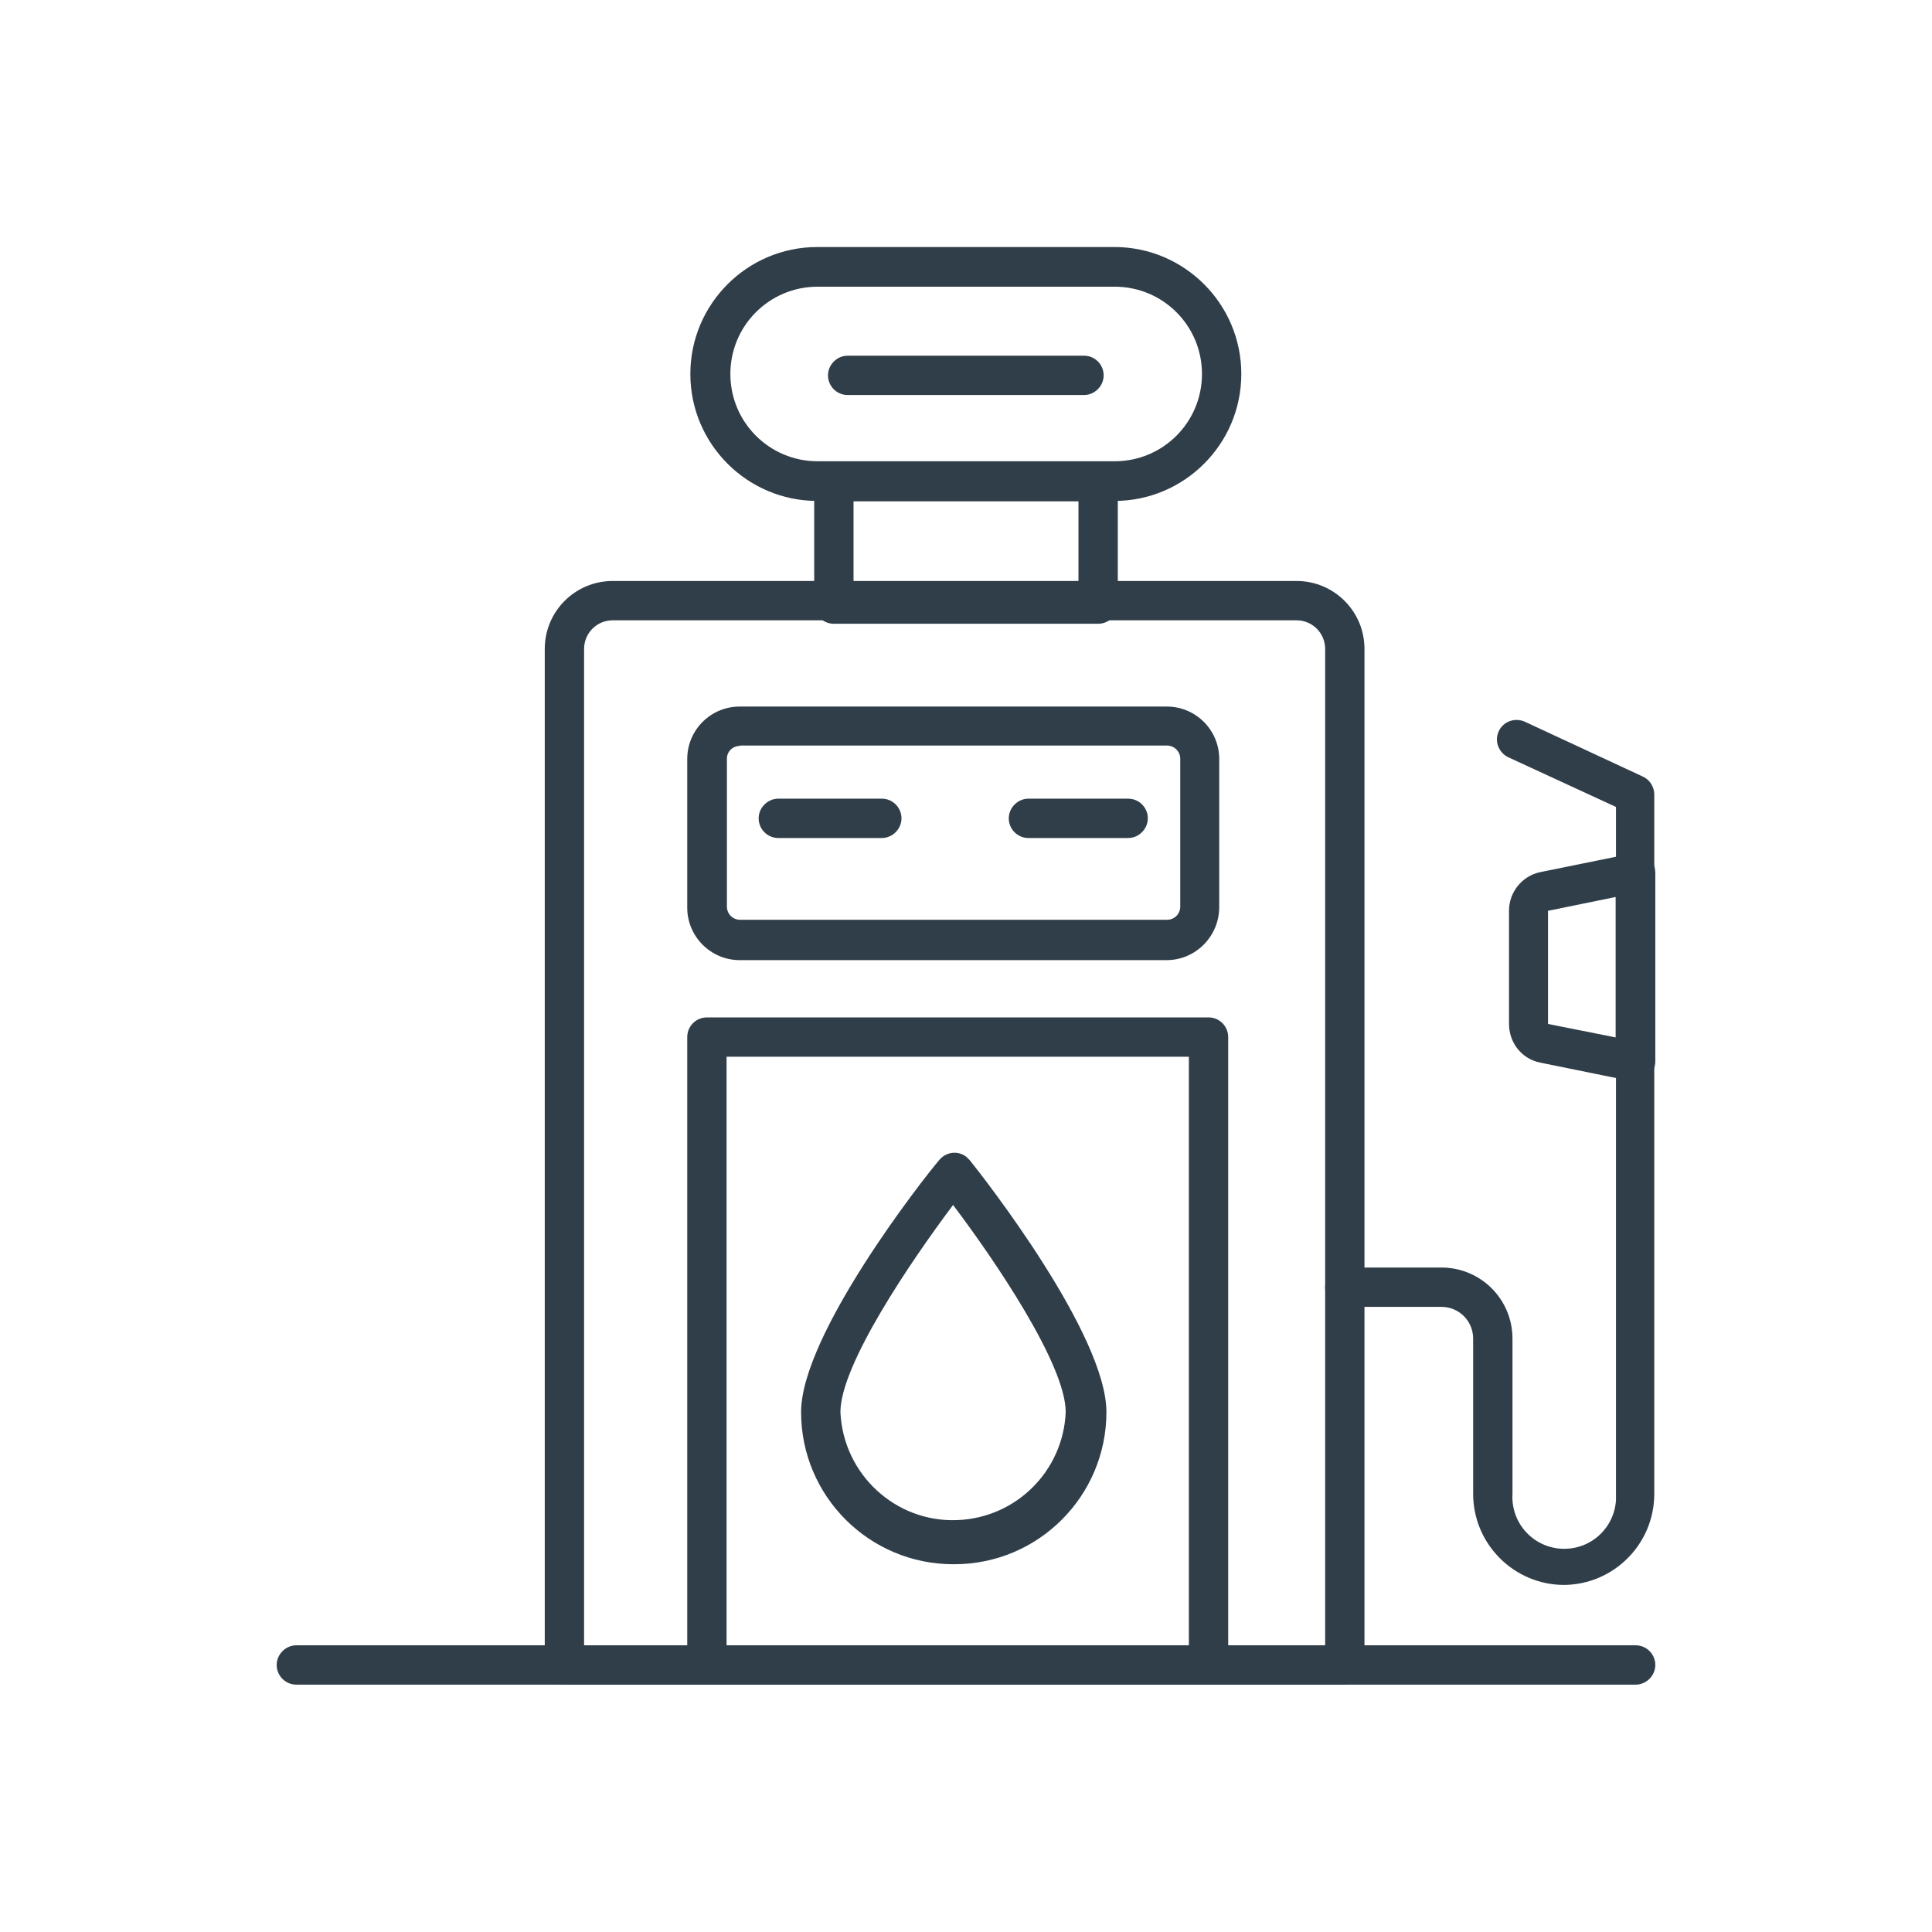 <?xml version="1.0" encoding="UTF-8"?> <svg xmlns="http://www.w3.org/2000/svg" id="Icons" viewBox="0 0 56 56"><defs><style>.cls-1{fill:#303e49;}</style></defs><path class="cls-1" d="M47.41,48.83H8.59c-.32,0-.57-.26-.57-.57s.26-.57.57-.57h38.82c.32,0,.57.26.57.57s-.26.57-.57.57Z"></path><path class="cls-1" d="M38.98,48.83h-22.62c-.32,0-.57-.26-.57-.57v-29.45c0-1.09.88-1.97,1.97-1.97h19.82c1.09,0,1.97.88,1.97,1.97v29.45c0,.32-.26.57-.57.57ZM16.93,47.69h21.48v-28.88c0-.46-.37-.83-.83-.83h-19.82c-.46,0-.83.37-.83.83h0v28.88Z"></path><path class="cls-1" d="M33.82,27.83h-12.38c-.84,0-1.53-.69-1.52-1.54,0,0,0,0,0,0v-4.29c0-.84.68-1.52,1.52-1.52h12.38c.84,0,1.52.68,1.52,1.52v4.29c0,.84-.67,1.53-1.51,1.54,0,0,0,0-.01,0ZM21.45,21.62c-.21,0-.38.16-.38.37,0,0,0,0,0,0v4.29c0,.21.17.38.38.38h12.38c.21,0,.38-.17.38-.38,0,0,0,0,0,0v-4.29c0-.2-.16-.37-.37-.38,0,0,0,0-.01,0h-12.38Z"></path><path class="cls-1" d="M32.7,24.29h-2.89c-.32,0-.57-.26-.57-.57s.26-.57.57-.57h2.89c.32,0,.57.26.57.57s-.26.57-.57.57Z"></path><path class="cls-1" d="M25.56,24.29h-3c-.32,0-.57-.26-.57-.57s.26-.57.57-.57h3c.32,0,.57.26.57.57s-.26.57-.57.57Z"></path><path class="cls-1" d="M35.03,48.83h-14.54c-.32,0-.57-.26-.57-.57v-18.2c0-.32.26-.57.57-.57h14.54c.32,0,.57.26.57.57v18.2c0,.32-.26.57-.57.57ZM21.06,47.69h13.4v-17.06h-13.4v17.06Z"></path><path class="cls-1" d="M27.63,45.34c-2.43,0-4.41-1.97-4.41-4.41,0-2.25,3.56-6.79,4-7.3.2-.25.56-.29.8-.09.03.03.06.06.09.09.41.51,3.96,5.05,3.96,7.3,0,2.43-1.97,4.41-4.41,4.41,0,0-.02,0-.03,0ZM27.63,34.92c-1.2,1.6-3.27,4.63-3.27,6.01.08,1.8,1.6,3.21,3.4,3.13,1.7-.07,3.06-1.43,3.13-3.13,0-1.38-2.06-4.41-3.27-6.01Z"></path><path class="cls-1" d="M31.83,18.08h-7.66c-.32,0-.57-.26-.57-.57v-3.56c0-.32.26-.57.57-.57h7.66c.32,0,.57.26.57.57v3.56c0,.32-.26.57-.57.57ZM24.74,16.94h6.52v-2.41h-6.52v2.41Z"></path><path class="cls-1" d="M32.3,14.52h-8.61c-2.03,0-3.68-1.65-3.68-3.68,0-2.03,1.65-3.68,3.68-3.68h8.61c2.03,0,3.68,1.65,3.68,3.68,0,2.03-1.65,3.68-3.68,3.68ZM23.7,8.31c-1.4,0-2.53,1.13-2.53,2.53s1.13,2.53,2.53,2.53h8.61c1.4,0,2.53-1.13,2.53-2.53s-1.13-2.53-2.53-2.53h-8.61Z"></path><path class="cls-1" d="M31.42,11.45h-6.85c-.32,0-.57-.26-.57-.57s.26-.57.57-.57h6.85c.32,0,.57.26.57.57s-.26.57-.57.57Z"></path><path class="cls-1" d="M45.34,45.94c-1.46,0-2.64-1.19-2.64-2.64v-4.5c0-.51-.41-.92-.92-.92h-2.8c-.32,0-.57-.26-.57-.57s.26-.57.57-.57h2.8c1.14,0,2.06.92,2.06,2.06v4.5c-.05.83.58,1.54,1.41,1.59.83.05,1.54-.58,1.59-1.41,0-.06,0-.12,0-.19v-19.9l-3.12-1.44c-.28-.13-.41-.47-.28-.75.13-.29.47-.41.76-.28,0,0,0,0,0,0l3.42,1.59c.2.09.33.3.33.52v20.27c0,1.45-1.17,2.63-2.62,2.64h0Z"></path><path class="cls-1" d="M47.41,31.34s-.08,0-.11,0l-2.66-.54c-.54-.11-.91-.59-.9-1.14v-3.27c0-.53.38-1,.9-1.11l2.66-.54c.31-.06.61.14.67.44,0,.04.01.08.01.13v5.46c0,.17-.08.34-.21.45-.1.08-.23.12-.36.11ZM44.87,26.4v3.28l1.96.39v-4.07l-1.96.4Z"></path></svg> 